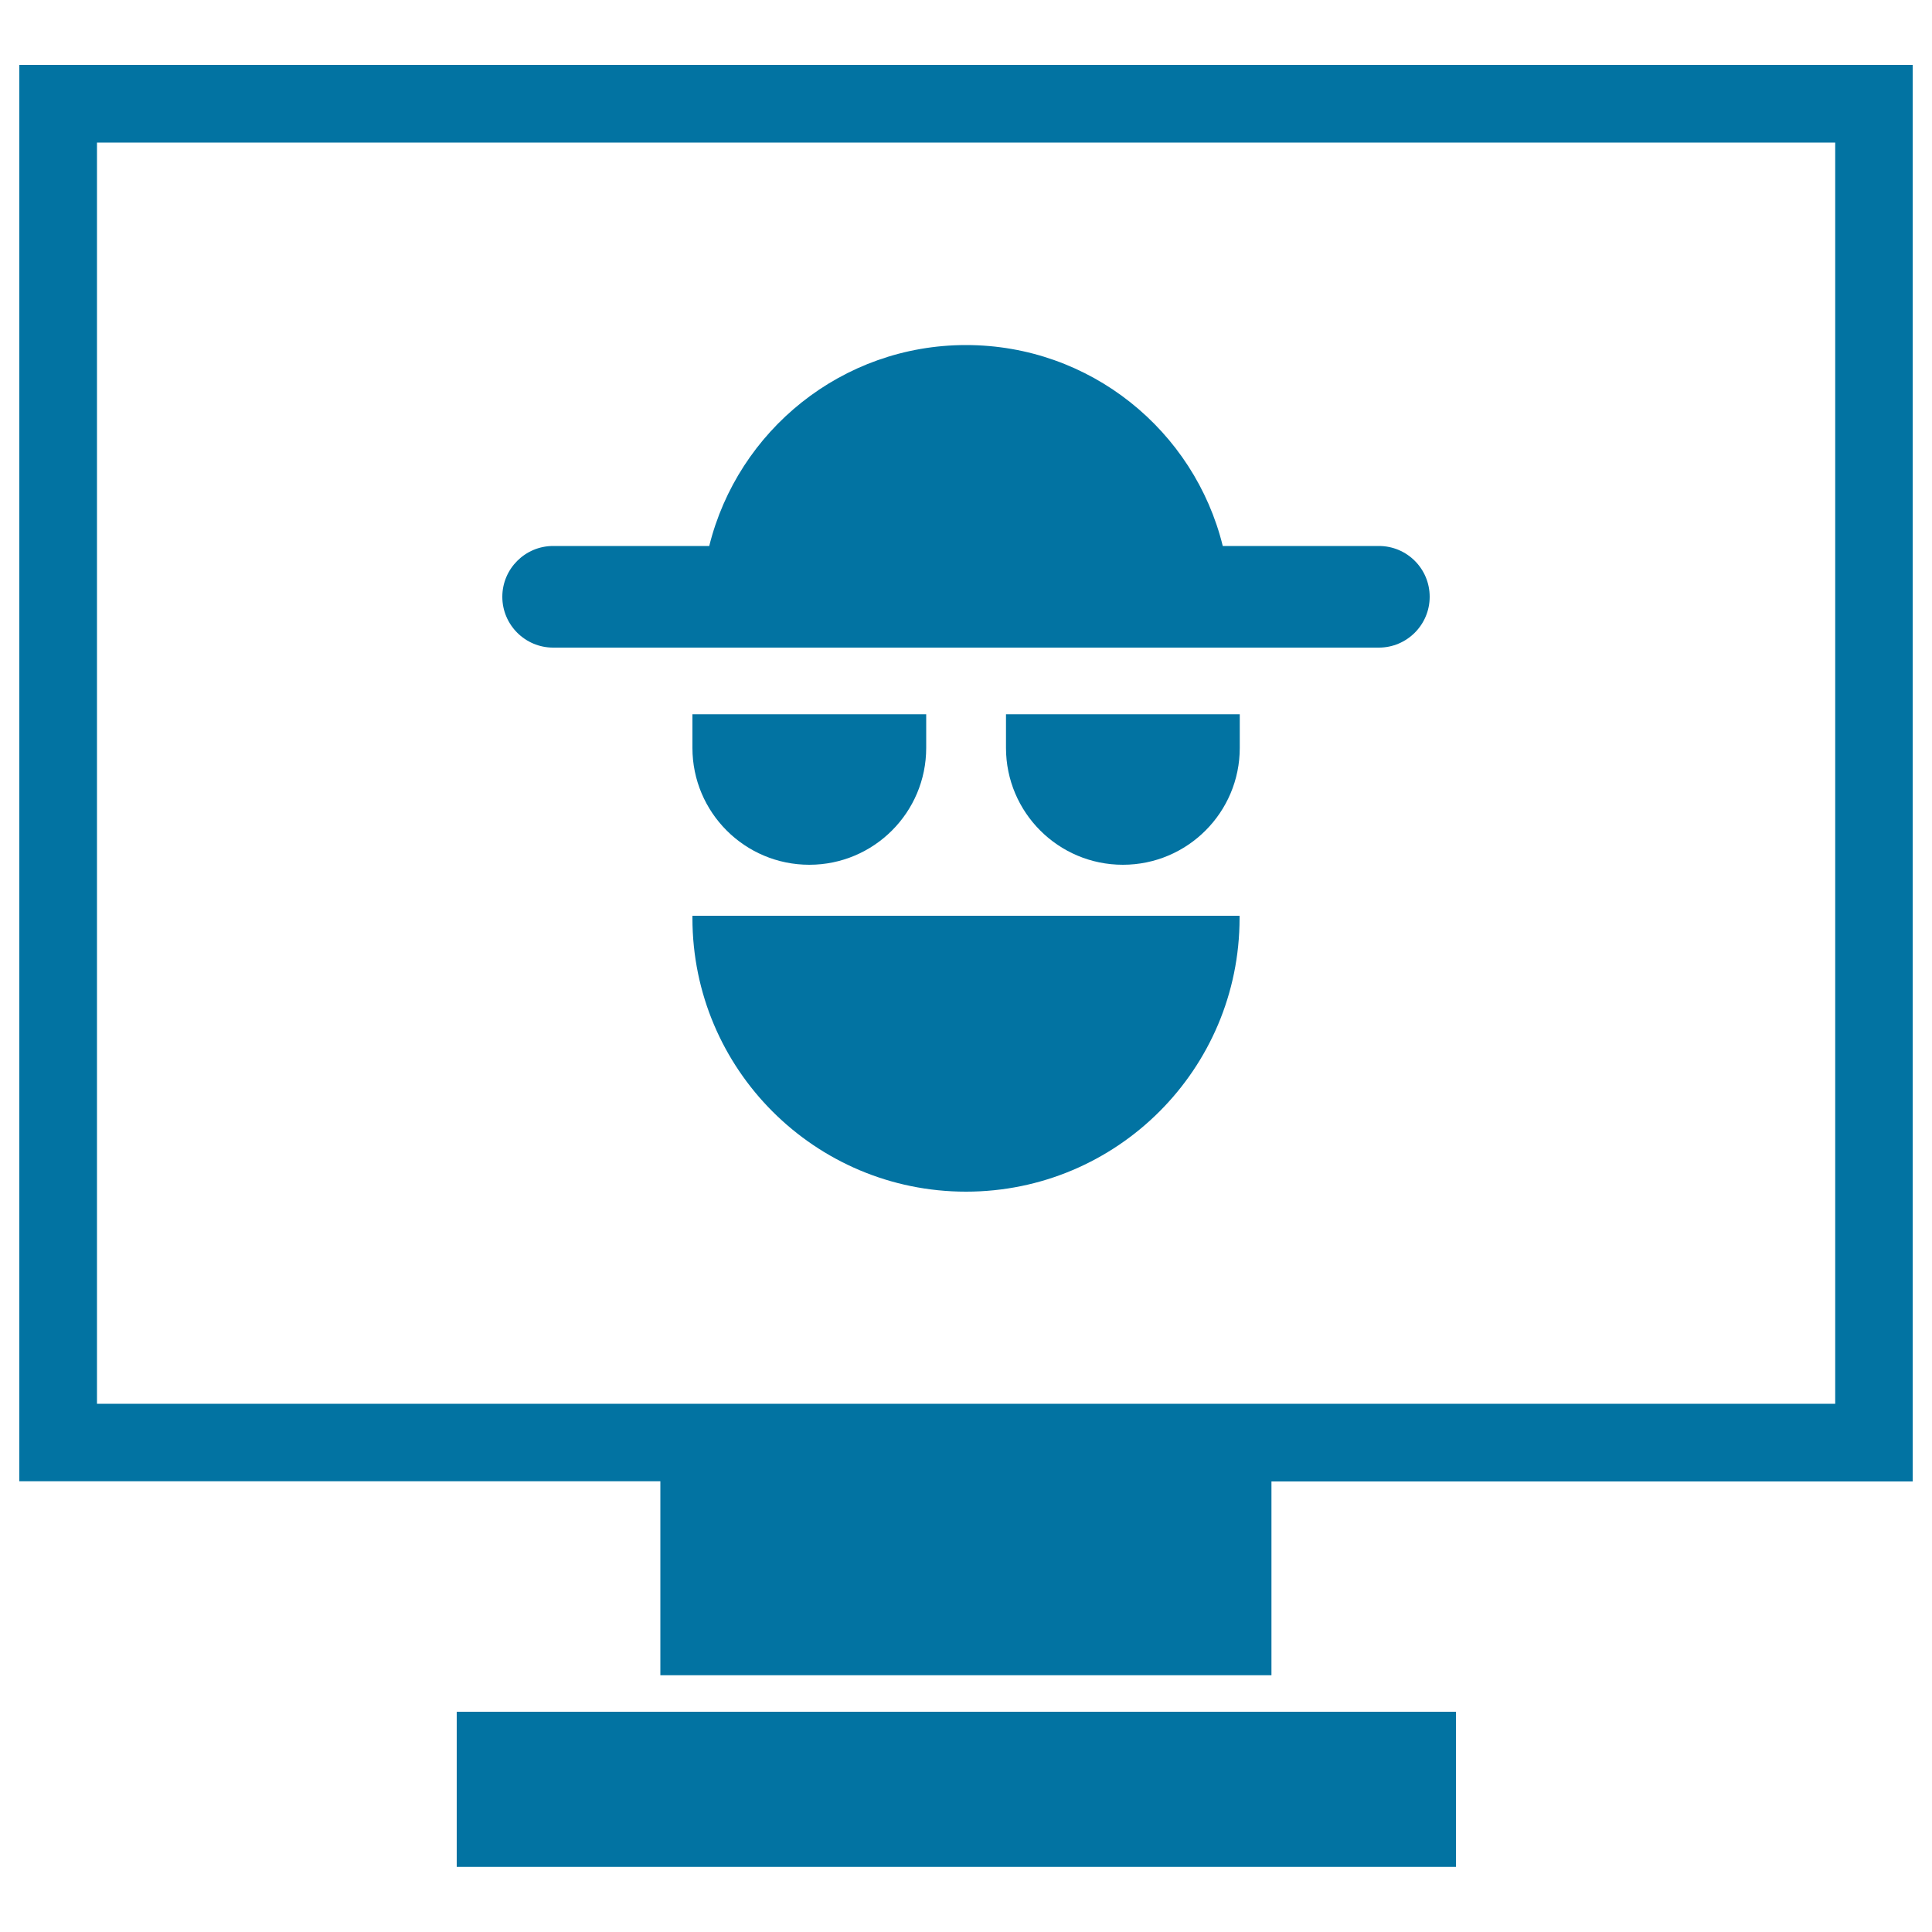 <svg xmlns="http://www.w3.org/2000/svg" viewBox="0 0 1000 1000" style="fill:#0273a2">
<title>Robber Symbol On Monitor Screen SVG icon</title>
<g><g><g><path d="M990,33.6H10v733.1h331.8v100.4h316.3V766.8H990V33.6z M949.8,726.6H50.2V73.8h899.7V726.6z"/><rect x="236.4" y="886" width="517.2" height="80.3"/></g><g><path d="M358.4,474v1.2c0,78.2,63.4,141.6,141.6,141.6c78.2,0,141.6-63.4,141.6-141.6V474H358.4z"/><g><path d="M358.4,369.7v17.4c0,33.4,27.1,60.5,60.5,60.5c33.4,0,60.5-27.1,60.5-60.5v-17.4H358.4z"/><path d="M520.7,369.7v17.4c0,33.4,27.1,60.5,60.5,60.5c33.4,0,60.5-27.1,60.5-60.5v-17.4H520.7z"/></g><path d="M713.7,282.6h-80.8c-14.7-59.7-68.6-104-132.9-104c-64.2,0-118.1,44.3-132.9,104h-80.8c-14.5,0-26.3,11.8-26.3,26.3c0,14.5,11.8,26.3,26.3,26.3h427.4c14.5,0,26.3-11.8,26.3-26.3C740,294.3,728.2,282.6,713.7,282.6z"/></g></g></g>
</svg>